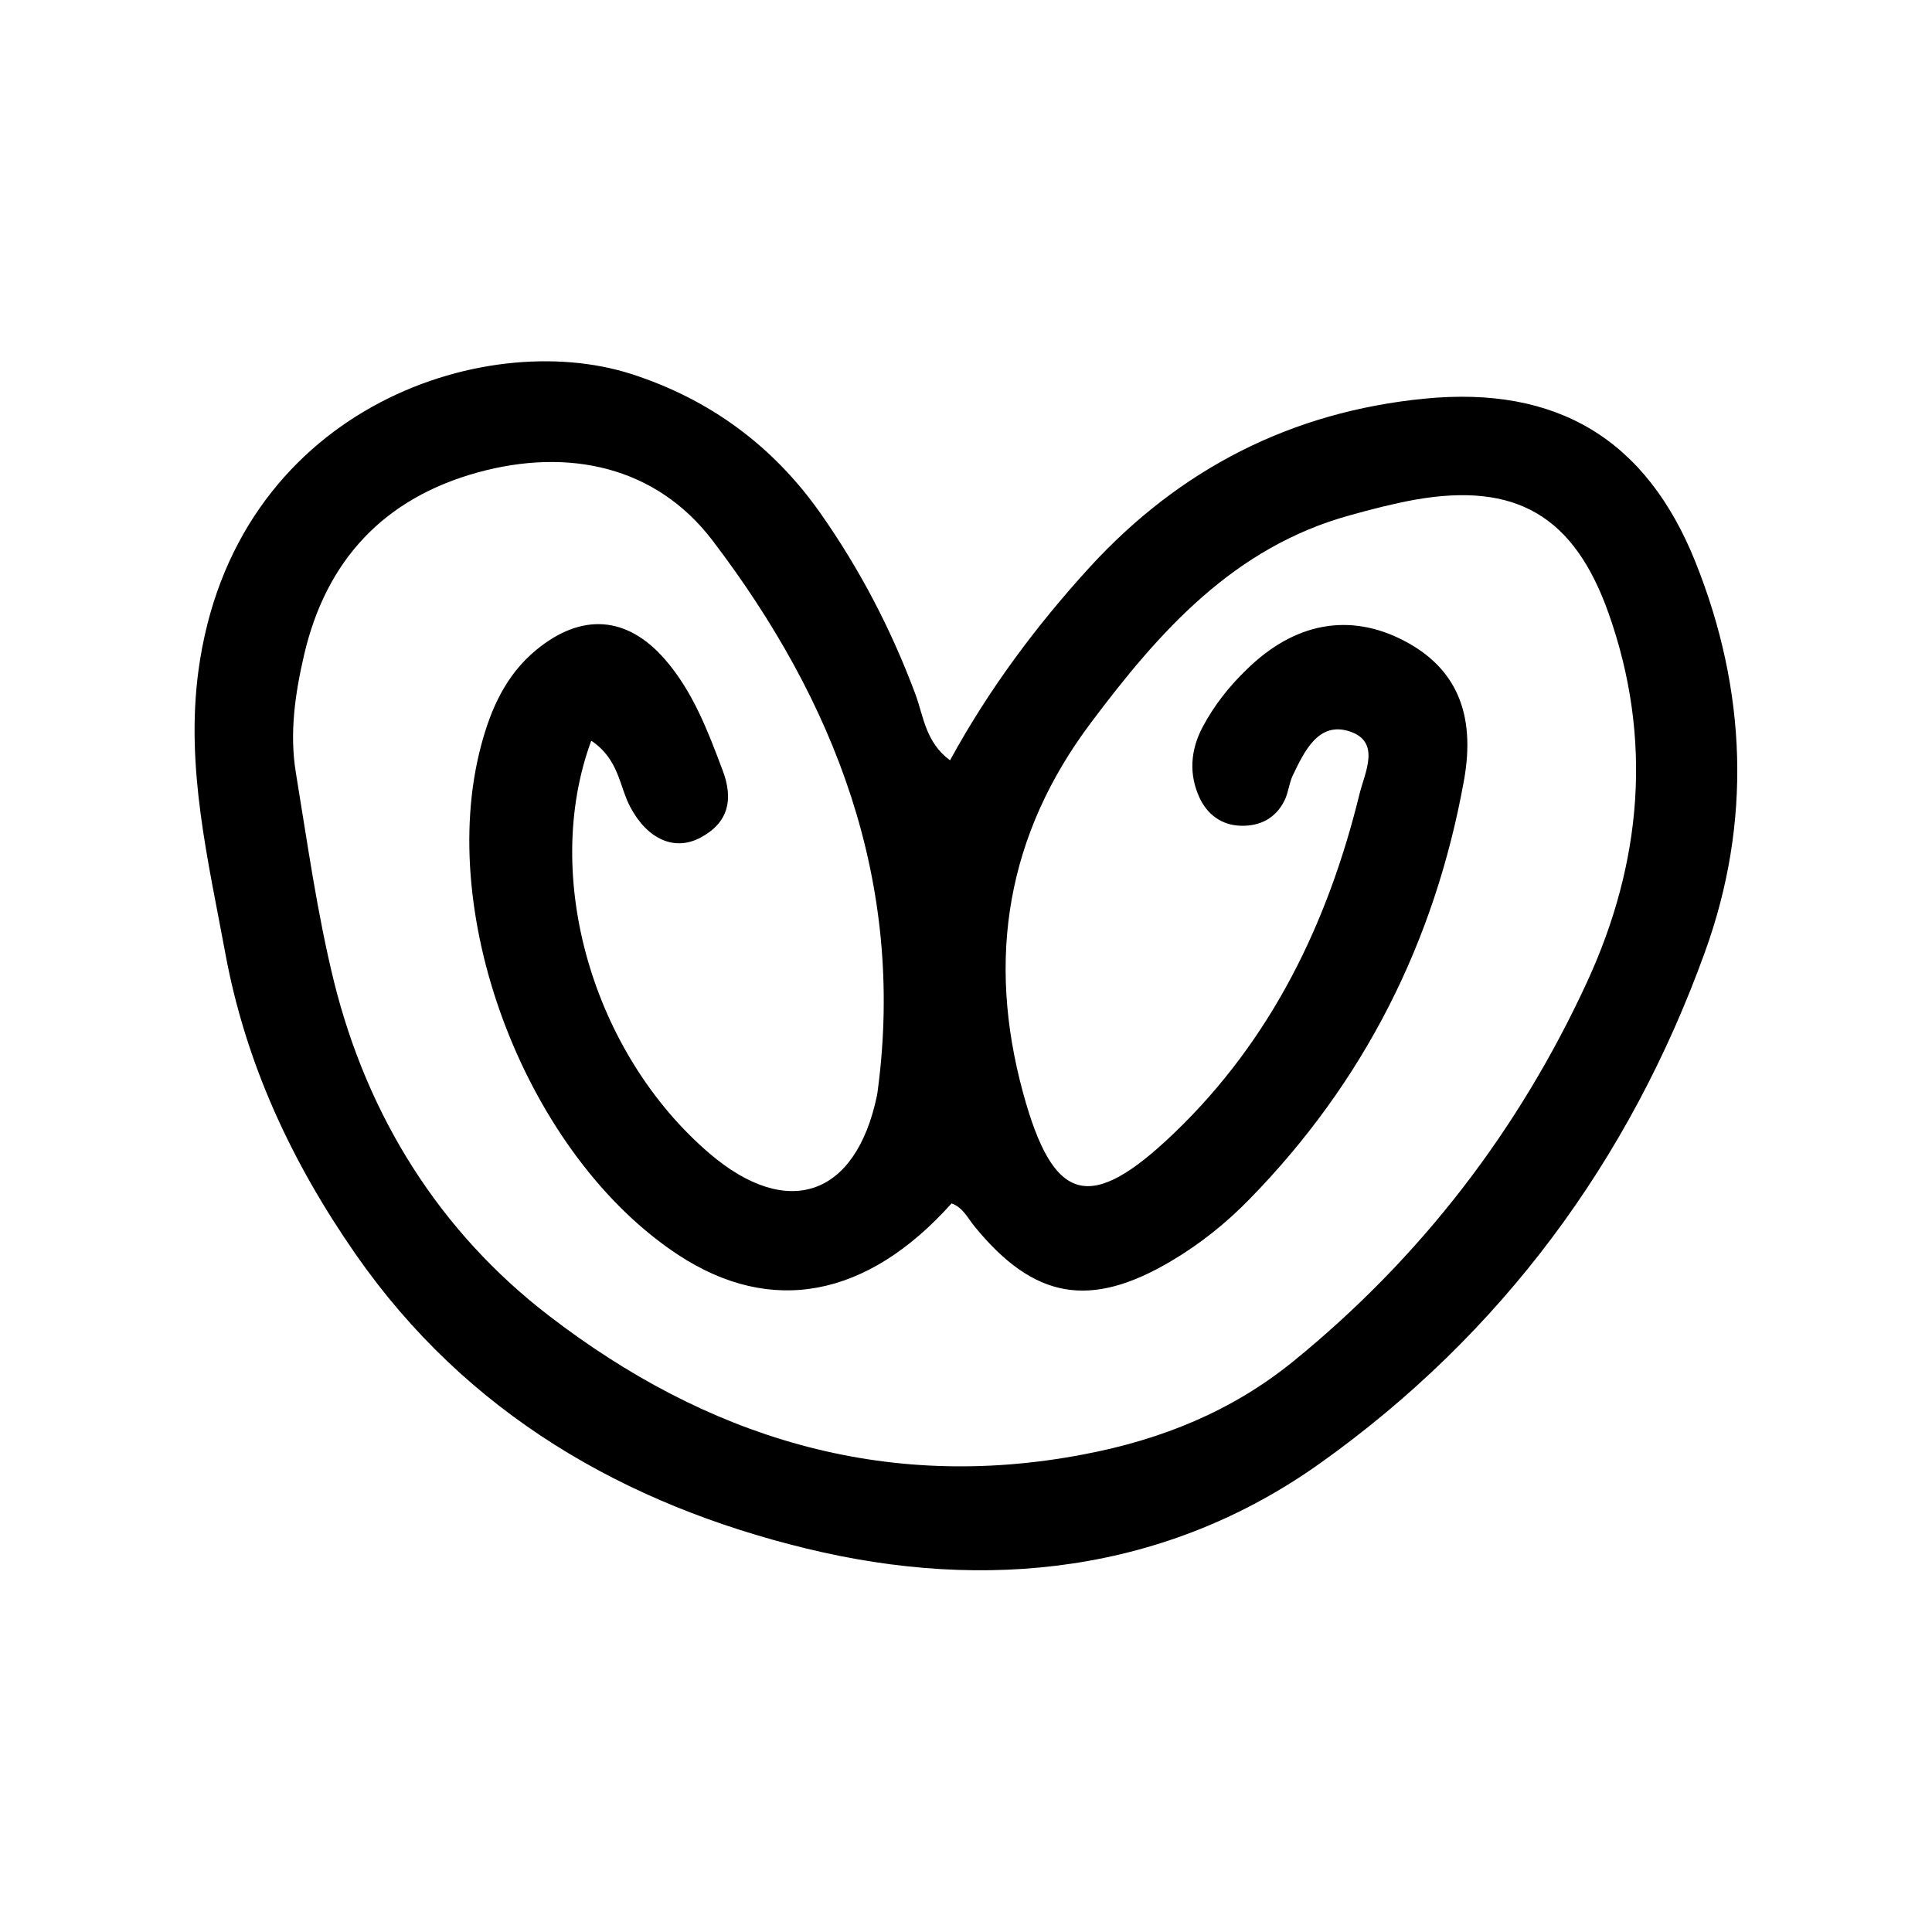 <?xml version="1.0" encoding="UTF-8"?>
<!-- Uploaded to: ICON Repo, www.iconrepo.com, Generator: ICON Repo Mixer Tools -->
<svg fill="#000000" width="800px" height="800px" version="1.1" viewBox="144 144 512 512" xmlns="http://www.w3.org/2000/svg">
 <path d="m395.75 345.52c10.234-18.734 22.777-35.582 37-51.168 23.93-26.137 53.531-41.25 88.848-44.715 35.004-3.41 58.727 10.707 71.793 43.508 13.539 33.902 14.852 68.801 2.465 103.07-19.996 55.418-54.055 101.39-101.92 135.5-40.988 29.23-88.742 34.219-136.19 22.672-48.02-11.652-90.004-35.633-119.45-77.934-17.004-24.457-29.18-50.539-34.586-79.824-4.566-24.719-10.547-49.227-7.137-74.785 9.289-69.223 75.363-91.367 114.77-78.719 20.676 6.664 37.473 18.996 50.012 36.789 10.496 14.906 18.84 30.91 25.242 48.07 2.152 5.824 2.676 12.699 9.133 17.477zm-95.094-5.144c-13.227 36.055 0.523 82.867 31.332 109.27 20.676 17.688 38.781 11.492 44.398-15.219 0.105-0.578 0.211-1.156 0.262-1.73 7.242-55.105-11.441-102.96-43.875-145.53-14.957-19.574-38.102-24.613-62.242-17.949-24.664 6.824-40.043 23.09-45.922 48.23-2.414 10.391-3.938 20.836-2.203 31.332 3.043 18.473 5.617 37.102 10.078 55.262 8.871 35.844 28.078 66.441 56.992 88.641 41.461 31.906 88.43 46.969 141.75 36.734 20.73-3.938 39.309-11.492 55.523-24.664 33.746-27.445 59.723-61.191 77.879-100.61 14.484-31.488 17.422-64.289 5.719-97.457-9.184-26.082-24.719-35.004-51.535-30.23-5.719 1.051-11.441 2.519-17.055 4.094-30.754 8.449-50.434 30.699-68.59 54.895-22.355 29.703-27.762 62.504-18.055 98.137 8.031 29.441 17.688 32.172 40.148 10.602 25.715-24.719 40.621-55.523 49.016-89.742 1.418-5.773 5.773-13.906-2.676-16.637-8.188-2.625-11.914 5.246-15.008 11.703-0.996 2.098-1.156 4.566-2.203 6.664-2.309 4.617-6.352 6.769-11.441 6.664-5.246-0.105-9.027-3.043-11.074-7.453-2.832-6.141-2.414-12.543 0.789-18.629 3.043-5.773 7.031-10.812 11.703-15.324 12.754-12.492 27.289-15.113 41.668-7.66 13.645 7.086 19.207 19.102 15.902 37.207-7.715 42.613-26.449 79.77-56.836 110.84-6.141 6.297-13.016 11.809-20.625 16.32-21.57 12.805-36.473 10.18-52.219-9.133-1.836-2.258-3.098-5.039-6.086-6.086-22.41 25.031-47.809 29.809-72.422 13.645-39.832-26.188-64.395-89.215-52.27-134.93 2.57-9.707 6.559-18.789 14.695-25.453 11.914-9.762 23.93-9.027 34.008 2.519 7.453 8.555 11.387 18.996 15.324 29.441 2.938 7.766 1.523 13.906-5.879 17.844-6.875 3.672-14.066 0.418-18.578-8.082-2.938-5.457-2.938-12.543-10.234-17.527z"/>
</svg>
